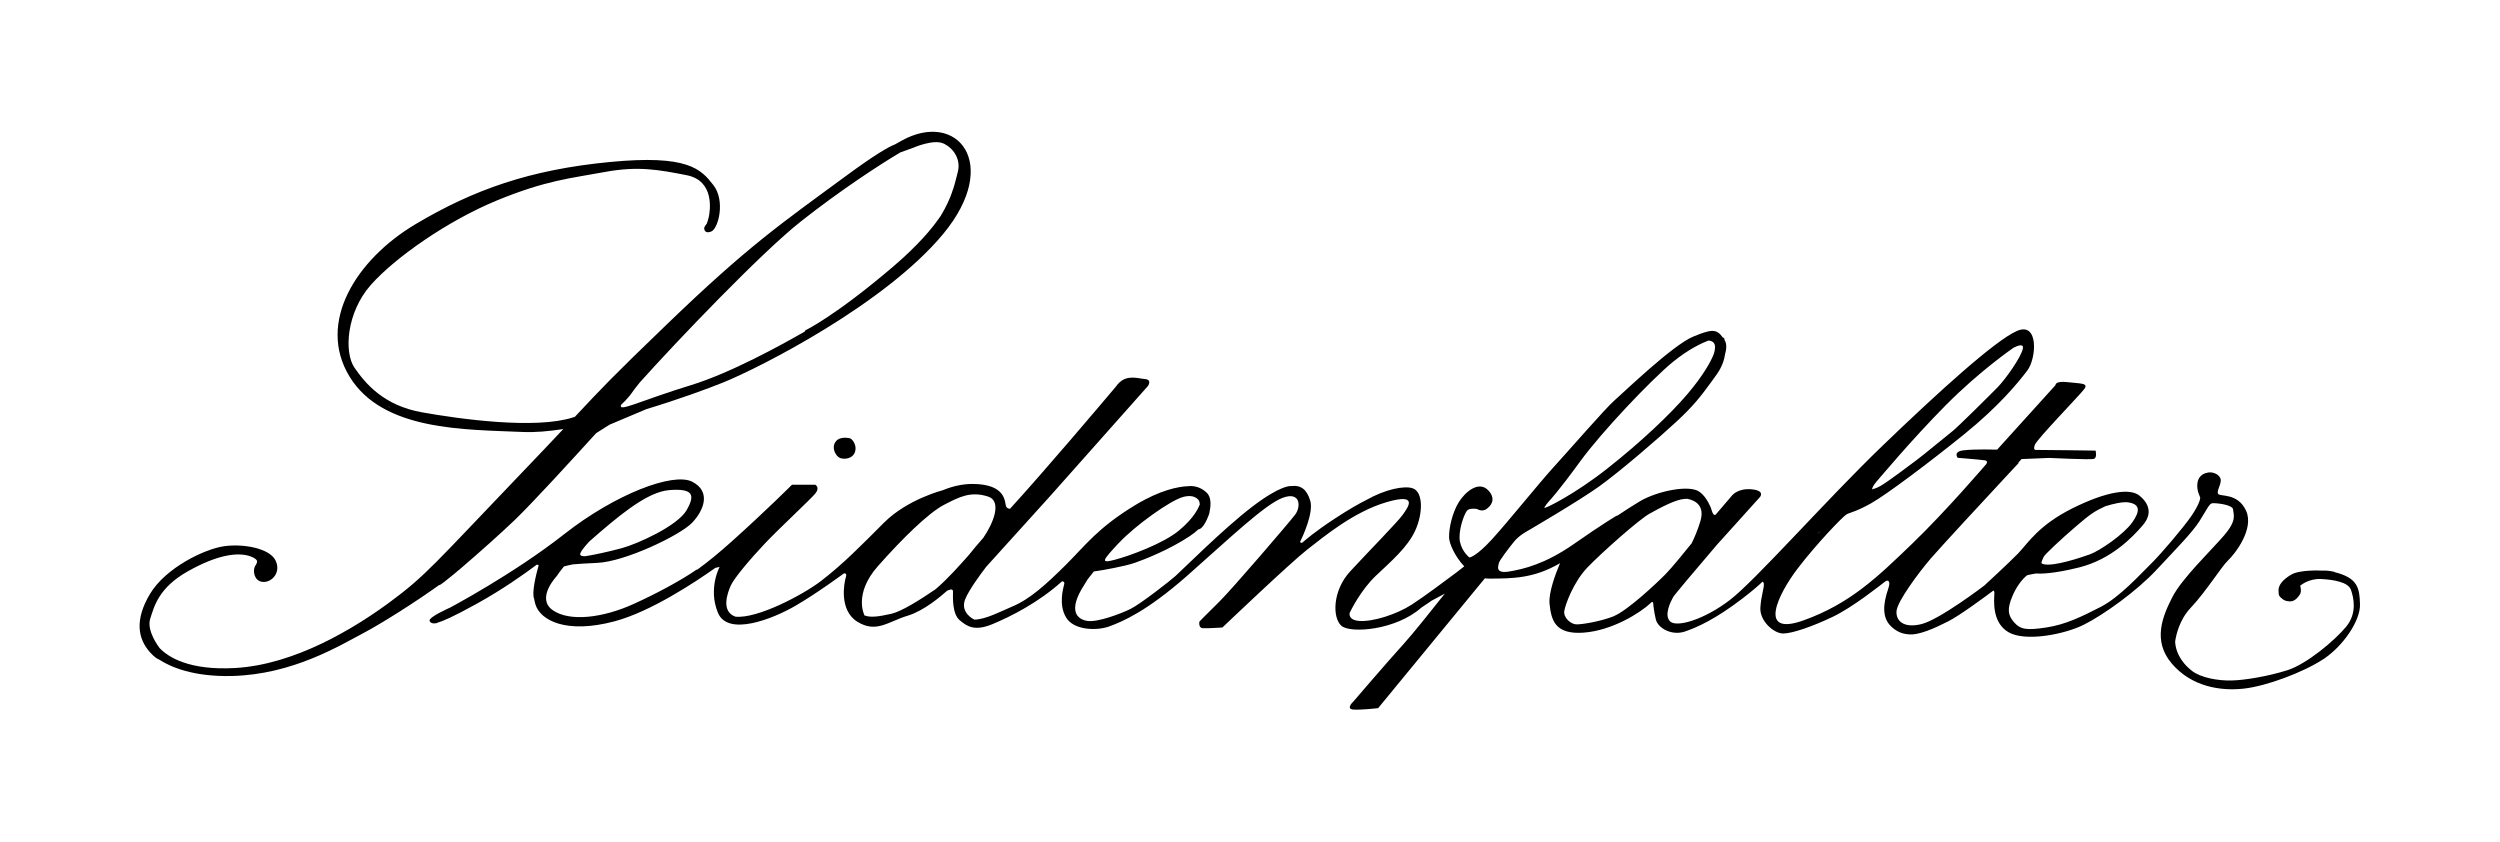 <?xml version="1.0" encoding="UTF-8"?>
<svg id="marken" xmlns="http://www.w3.org/2000/svg" xmlns:xlink="http://www.w3.org/1999/xlink" viewBox="0 0 410.21 138.12">
  <defs>
    <clipPath id="clippath">
      <rect width="410.21" height="138.12" style="fill: none; stroke-width: 0px;"/>
    </clipPath>
  </defs>
  <g id="seidenfalter">
    <g style="clip-path: url(#clippath);">
      <path d="m63.84,66.79l-.13-.1.35.15-.22-.05Zm38.08-.38l.7-.68s.28-.32.77-.88c.4-.59.96-1.32,1.6-2.11,6.15-6.86,19.93-21.27,26.34-26.34,6.53-5.17,13.21-9.51,16.4-11.39l2.18-.79s3.22-1.41,4.86-.69c1.64.72,2.94,2.59,2.39,4.69-.25.95-.45,1.86-.78,2.86-.02.05-.04.11-.06.16l-.02-.08s0,.1-.04.27c-.39,1.13-.94,2.39-1.87,3.94-1.38,2.07-3.75,4.88-7.83,8.37-9.51,8.12-14.4,10.46-14.4,10.46l-.14.22c-3.9,2.24-12.18,6.79-18.56,8.75-8.62,2.65-12.08,4.55-11.54,3.25m56.03-34.09v.03s-.02.01-.02.01l.02-.04m-85.85,63.67c.1.04,1.02-.66,2.34-1.76.5-.4.93-.76,1.31-1.1,2.82-2.41,6.61-5.79,8.88-7.98,2.82-2.72,9.65-10.19,13.18-14.08l2.19-1.39,6.07-2.56c5.32-1.61,10.07-3.35,12.66-4.4,5.98-2.43,26.54-12.85,36.07-24.39,9.53-11.54,2.24-20.28-6.82-15.28-.42.23-.8.44-1.14.64-1.1.42-3.36,1.74-7.85,5.04-11.08,8.13-16.28,11.68-29.53,24.44-9.21,8.87-10.51,10.28-15.13,15.21-.11.03-.2.06-.31.1-6.14,1.99-18.55.28-24.81-.84-6.26-1.12-9.25-4.72-11.03-7.29-1.78-2.57-1.31-9.11,2.66-13.6,3.97-4.49,12.64-10.56,20.72-13.88,8.08-3.32,12.14-3.63,17.63-4.65,5.48-1.02,8.87-.39,13.49.52,4.62.91,3.85,5.86,3.6,6.93-.09.38-.2.73-.31,1.01-.22.28-.46.62-.42.78,0,0-.02.98,1.15.52,1.17-.47,2.36-5.05.35-7.62-2.01-2.57-4.07-5.05-17.06-3.78-12.99,1.26-22.24,4.49-31.87,10.23-9.63,5.75-16.21,16.07-10.75,25,5.47,8.92,18.92,8.64,28.41,9.06,1.94.09,4.21-.1,6.65-.48-1.77,1.88-4.01,4.25-7.07,7.44-13.97,14.58-15.44,16.56-21.33,20.91-5.89,4.35-15.63,10.3-25.44,10.86-7.57.43-11-1.8-12.4-3.27-.18-.23-2.17-2.88-1.54-4.82.65-2.03,1.38-5.07,6.14-7.76,4.77-2.69,8.15-3.22,10.28-2.48.68.24.99.5,1.11.75.01.13,0,.4-.3.82-.03.04-.05.11-.08.17,0,0-.02.01-.02.01h.01c-.3.72-.08,2.32,1.31,2.45,1.51.14,3.08-1.58,2.1-3.54-.98-1.96-5.22-2.77-8.45-2.31-3.22.46-9.57,3.54-12.13,7.81-2.56,4.28-2,7.36,0,9.6,0,0,.03.03.08.08.59.64,1.04.97,1.38,1.09,1.85,1.2,5.58,2.87,12,2.71,9.92-.25,17.56-4.94,21.62-7.08,2.71-1.43,8.27-4.91,12.36-7.85h0" style="fill-rule: evenodd; stroke-width: 0px;"/>
      <path d="m137.12,72.47c-.77,1.02.04,2.45.77,2.7.74.25,2,.07,2.38-.95.39-1.02-.28-2.03-.74-2.28,0,0-1.65-.49-2.42.53Z" style="fill-rule: evenodd; stroke-width: 0px;"/>
      <path d="m264.83,101.1c-2.15.86-5.28,1.38-6.17,1.35-.89-.02-2.13-1.07-1.99-2.15.14-1.08,1.54-4.84,3.81-7.2,2.27-2.36,8.43-7.85,10.21-8.83,1.78-.98,4.23-2.31,5.73-2.41.18-.01.35,0,.52,0,1.32.29,2.83,1.17,2.05,3.71-.44,1.45-.95,2.63-1.42,3.58-1.31,1.63-3.22,3.97-4.23,5.01-1.64,1.68-6.36,6.05-8.5,6.92Zm-111.27-4.45c-2.42,1.66-5.61,3.68-7.29,4.06-2.19.5-3.57.66-4.5.23l.05-.04s-1.79-3.45,2.21-7.98c4-4.53,8.32-8.76,10.84-10.07,2.52-1.31,4.39-2.29,7.24-1.38,2.38.76.85,4.42-.76,6.77-.98,1.1-1.76,2.05-2.38,2.83-1.56,1.76-3.61,4.05-5.41,5.57m-56.89-7.77c4.65-4.08,8.92-7.65,12.42-8.35l.8-.11c3.79-.27,4.24.75,2.77,3.3-1.47,2.56-7.95,5.5-10.65,6.24-2.1.57-4.78,1.15-6.01,1.32-.38,0-.68-.06-.77-.2-.22-.31.7-1.4,1.45-2.2m86.87.27c2.63-2.85,8.48-7.04,10.59-7.6,2.11-.56,2.64.7,2.64.7v.02c.04.14.07.32.09.54,0,.01-.02.03-.03.04-.16.38-.79,2.06-3.4,4.22-2.61,2.16-8.17,4.18-10.56,4.8-2.39.62-1.97.12.66-2.73m70.74-7.01s1.44-1.51,4.98-6.38c3.54-4.87,11.67-13.42,15.17-16.3,2.69-2.21,4.97-3.21,5.89-3.56.41.02,1.01.18,1.09.93,0,.27-.02.55-.08.83,0,0,0,0,0,0-.01.06-.04.15-.06.22-.03.09-.05.17-.08.26-.44,1.18-1.76,3.53-4.23,6.45-2.87,3.4-7.78,8.02-13.21,12.3-5.43,4.28-10.08,6.52-10.3,6.47s.84-1.24.84-1.24m44.18,5.2l.16-.13-.42.44.26-.32m9.37-8.19c.49-.54,5.77-6.9,11.42-12.6,5.65-5.7,11.06-9.39,11.06-9.39l.02-.03c.83-.42,1.71-.7,1.59.05-.22,1.4-2.86,5.08-4.1,6.36-1.24,1.28-6.69,6.67-7.42,7.23-.74.56-4.7,3.87-5.99,4.82-1.3.95-4.43,3.36-5.85,4.19-.46.26-.92.44-1.36.57-.09-.23.33-.86.64-1.2m27.48,12.28c.1-.32,2.77-2.84,5.43-5.12,2.26-1.94,2.99-2.41,4.68-3.19,1.32-.41,2.88-.78,3.82-.63,1.86.3,1.96,1.37.6,3.29-1.37,1.93-5.29,4.64-6.97,5.24-1.43.51-5.94,2.04-7.59,1.6-.07-.02-.13-.04-.18-.06-.04-.02-.07-.04-.1-.06-.18-.17.22-.79.32-1.09m47.77,2.49c-.82-.2-1.53-.25-2.15-.22h-.02s-3.55-.2-5.01.67c-1.32.79-2.24,1.75-2.04,2.88-.04.36.07.69.45.96.01,0,.02.01.03.02.33.34.71.45.99.48,1.02.24,1.6-.5,1.97-1.03.33-.47.2-1.14.09-1.5.11-.1,1.46-1.19,3.38-1.1,2.01.09,4.51.49,4.95,1.77.44,1.28,1.06,3.8-.78,6.05-1.85,2.24-6.47,6.14-9.67,7.15-3.2,1.01-7.03,1.64-9.18,1.68-2.15.05-5-.44-6.47-1.59-.97-.75-2.6-2.36-2.75-4.77.16-1.14.71-3.61,2.56-5.57,2.49-2.63,5.05-6.76,6.13-7.78,1.09-1.02,4.35-5.15,2.94-8.17-1.4-3.01-4.33-2.21-4.59-2.77-.26-.56.67-1.7.4-2.49-.23-.69-1.33-1.22-2.26-.93-.08.01-1.28.25-1.5,1.56-.23,1.35.42,2.31.44,2.51.02.19-.19,1.17-1.47,3.03-1.28,1.86-4.89,6.13-6.62,7.83-1.74,1.7-5.12,5.47-8.27,7.08-3.15,1.61-5.7,2.87-8.88,3.36-3.19.49-4.25.35-5.28-.82-1.03-1.17-1.21-2.15-.3-4.32.62-1.47,1.5-2.69,2.41-3.43.38-.09.86-.19,1.47-.29.53.05,2.64.12,7.1-1,5.23-1.31,8.74-4.95,10.42-6.92,1.68-1.96.93-3.64-.56-4.86-1.5-1.22-5.28-.75-10.93,2.06-5.65,2.8-7.43,5.84-8.97,7.43-1.54,1.59-5.56,5.28-5.56,5.28,0,0-7.29,5.56-10.28,6.31-2.99.75-4.25-.57-4.11-2.15.14-1.59,3.64-6.31,5.61-8.6,1.5-1.75,9.11-9.97,12.62-13.74h0c1.08-1.17,1.78-1.91,1.78-1.91v-.11s.5-.56.5-.56l4.54-.19s6.71.33,7.31.16c.61-.16.3-1.36.3-1.36,0,0-8.91-.13-9.42-.11-.51.01-.84.07-.56-.81.28-.88,7.29-8.09,8.1-9.15.81-1.05-.6-.91-2.7-1.16-2.1-.25-2,.49-2,.49l-9.57,10.58s-3.72-.11-5.5.11c-1.79.21-.98,1.23-.98,1.23,0,0,3.92.32,4.49.42.56.11.21.6.21.6,0,0-6.52,7.64-12.2,13.11-5.68,5.47-10.16,9.81-17.8,12.55-7.64,2.73-4.13-4.35-.98-8.48,3.15-4.13,7.43-8.55,8.02-8.9.6-.35,1.47-.39,4.03-1.82,2.56-1.44,9.6-6.73,15.31-11.35,5.71-4.63,8.8-8.41,10.34-10.44,1.54-2.03,1.89-8.06-1.68-6.51-3.57,1.55-12.83,9.95-22.08,18.85-9.25,8.9-20.82,22.08-25.06,25.32-4.24,3.24-8.73,4.52-9.78,3.5-1.05-1.02.09-3.26.49-3.98.22-.4,3.95-4.8,7.2-8.61l7.06-7.83s.88-1.05-1.37-1.26c-2.24-.21-3.19.98-3.19.98l-2.74,3.2c-.08.01-.18.02-.27,0-.09-.1-.18-.25-.26-.43-.04-.14-.1-.31-.17-.52,0,0,0,0,0,0-.04-.18-.12-.35-.21-.52-.35-.78-.9-1.71-1.74-2.31-1.66-1.19-6.89-.12-9.72,1.54-1.09.64-2.5,1.56-3.83,2.44v-.07s-2.34,1.37-7.04,4.66c-4.7,3.29-8.31,4.14-10.65,4.52-2.35.39-1.72-.95-1.68-1.33.04-.39,1.47-2.28,2.45-3.5.98-1.23,2.43-1.9,2.57-2,.14-.09,8.05-4.7,11.45-7.13,3.4-2.44,9.67-7.83,12.76-10.7,2.61-2.43,3.87-4,5.56-6.33h0s.01-.02.03-.04c.3-.41.6-.84.94-1.31.86-1.21,1.24-2.37,1.38-3.34.24-.87.29-1.69-.06-2.24,0,0,0,0,0,0-.05-.24-.1-.38-.1-.38l-.24-.13c-1.01-1.41-1.83-1.36-4.87-.1-3.36,1.4-11.47,9.23-12.9,10.47s-7.41,8.13-9.93,10.89c-2.52,2.76-7.38,8.85-10.12,11.85-2.73,2.99-3.74,3.01-3.74,3.01,0,0-1.19-.9-1.54-2.55-.35-1.65.61-4.46,1.15-5.12.3-.37,1.04-.37,1.62-.29.53.3,1.22.44,1.88-.24,0,0,1.54-1.17,0-2.8-1.54-1.64-3.74.19-4.81,1.87-1.07,1.68-1.68,4.3-1.63,5.89.03.93.94,3.08,2.49,4.7-.53.42-.98.77-1.31,1.02-1.63,1.23-5.36,4-7.29,5.25-2.51,1.62-6.45,2.88-8.71,2.68-1.34-.12-1.56-.77-1.51-1.28.17-.36,1.81-3.74,4.29-6.1,2.63-2.49,5.22-4.7,6.48-7.43,1.26-2.73,1.37-6.31-.39-6.94-1.35-.49-4.54.14-7.74,1.97-1.01.5-2.65,1.41-5.16,3.06-3.28,2.16-4.64,3.38-5.27,3.91-.14.01-.26-.03-.33-.14.42-.86,2.26-4.8,1.67-6.77-.56-1.85-1.52-2.61-3.18-2.4h0s-1.57-.26-6.36,3.4c-4.78,3.66-11.54,10.44-12.57,11.35-1.03.91-5.74,4.6-7.41,5.42-1.67.82-5.36,2.19-7.01,1.96-1.65-.23-3.38-1.59-.51-5.99.21-.32.38-.6.52-.85.34-.42.68-.86,1.01-1.28,1.44-.19,5.11-.86,6.7-1.41,1.68-.58,5.74-2.19,9.03-4.38.58-.39,1.04-.76,1.44-1.13.47.01,1.1-.86,1.53-1.96.29-.62.31-1.02.31-1.04.25-1.16.2-2.36-.5-3.02-1.12-1.06-2.33-1.13-3.07-1.05-1.51.06-4.44.57-8.58,3.06-6.23,3.76-8.26,6.68-11.48,9.87-3.22,3.19-5.87,5.61-8.8,6.83-1.76.74-4.37,2.13-6.19,2.13h0s-2.43-1.1-1.48-3.39c.61-1.47,2.3-3.8,3.43-5.28l10.5-11.61,16.02-18.03s.79-1.07-.51-1.17c-1.08-.08-2.76-.72-4.15.57h0s-.02.01-.03.03c-.19.19-.39.41-.57.67-2.42,2.87-11.69,13.83-17.35,20.02-.23,0-.54-.07-.67-.45-.21-.63.05-3.58-5.42-3.62-1.79-.01-3.46.42-4.92,1.02h.01s-5.83,1.48-9.68,5.33c-3.85,3.86-6.76,6.83-10.37,9.6-2.92,2.23-10.45,6.23-14.03,5.82-2.37-.86-1.3-3.84-.75-5.08.56-1.26,3.28-4.46,5.6-6.91,2.31-2.45,7.43-7.19,8.27-8.2.84-1.02,0-1.45,0-1.45h-3.82s-4.14,4.15-9.88,9.3c-2.11,1.89-3.92,3.37-5.66,4.63h-.11c-2.77,1.91-6.86,4.06-10.3,5.62-5.08,2.31-10.55,2.98-13.32,1.02-2.77-1.96.65-5.55.65-5.55.32-.48.71-1.02,1.21-1.62.48-.13.97-.24,1.43-.33.75-.07,1.99-.16,4.04-.25,4.53-.19,13.6-4.53,15.56-6.59,1.96-2.06,3.13-5.14,0-6.73-3.13-1.59-12.66,2.06-20.98,8.6-8.32,6.54-18.74,12.06-18.74,12.06,0,0-3.64,1.59-3.36,2.2.28.61,1.21.33,1.21.33l.1-.06c.71-.19,2.4-.87,6.46-3.12,4.22-2.34,7.76-4.85,9.78-6.37l.05-.03s.16.01.3.09c-.42,1.49-1.18,4.53-.74,5.53,0,0,0,0,0,0,.05.31.12.63.22.95.84,2.59,5.05,4.84,12.97,2.73,5.9-1.57,13.2-6.4,16.54-8.77l.7-.16s-1.92,3.55-.28,7.52c1.64,3.97,9.06.98,12.69-1.12,3.62-2.1,7.95-5.31,7.95-5.31,0,0,.61-.21.35.61-.26.82-1.19,5.4,1.91,7.31,3.1,1.91,5.03-.04,8.29-1.02,2.59-.78,5.37-3.14,6.42-4.08.5-.24.96-.34.96.12-.01,1-.13,3.67,1.09,4.71,1.23,1.04,2.47,1.87,5.42.64,2.96-1.23,7.51-3.53,11.29-6.93.03-.03.06-.05.09-.08.23,0,.45.1.36.46-.17.71-.96,3.39.33,5.5,1.29,2.11,5.11,2.18,7.14,1.41,2.03-.76,5.98-2.36,12.71-8.29,6.73-5.93,12.76-11.73,15.7-12.8,2.94-1.07,2.97,1.51,2.02,2.77-.95,1.26-10.39,12.27-12.49,14.33-2.1,2.06-3.22,3.22-3.22,3.22,0,0-.22,1.04.55,1.09.77.05,3.22-.12,3.22-.12,0,0,11.22-10.69,13.93-12.79,2.71-2.1,7.6-6.19,13-7.77,5.4-1.58,3.47.91,2.66,2.06-.81,1.16-5.68,6.1-8.62,9.29-2.94,3.19-2.94,7.64-1.44,8.94,1.51,1.3,8.96.7,13.09-2.97.85-.55,1.69-1.15,1.69-1.15l2.18-1.16c-2.56,3.24-5.38,6.74-6.69,8.18-2.71,2.99-8.32,9.53-8.32,9.53,0,0-1.31,1.21,0,1.31,1.31.09,4.07-.23,4.07-.23l17.52-21.31c.22.03.43.05.66.05,3.97,0,7.38-.05,11.59-2.48.03-.02.05-.03.08-.05-.77,1.82-1.91,4.89-1.72,6.68.28,2.66.89,5.05,5.56,4.72,4.67-.33,9.3-3.22,11.03-4.86.08-.08.15-.14.22-.2.12.05.18.12.18.12,0,0,.09,1.32.45,2.78.36,1.46,2.65,2.68,4.72,1.99,2.07-.69,5.11-2.08,9.46-5.41,1.6-1.22,2.63-2.12,3.31-2.77.22.02.37.36.05,1.64,0,.02,0,.04-.01.06-.17.74-.32,1.64-.38,2.56-.12,2.2,2.23,4.23,3.74,4.23s4.91-1.19,8.18-2.76c3.27-1.57,7.64-5.07,8.52-5.74.11-.08.2-.14.28-.17.37-.04.64.2.25,1.36-.79,2.34-1.1,4.67.51,6.17.84.78,1.72,1.19,2.72,1.26,1.71.27,4.53-1.06,6.63-2.12,1.96-.99,6.27-4.2,7.42-5.06.1.09.16.22.15.46-.05,1.12-.44,4.79,2.32,6.39,2.76,1.6,9.18.37,12.41-1.26,3.22-1.63,8.62-5.47,11.93-9.04,3.32-3.56,5.75-6,6.99-7.93,1.24-1.94,1.59-2.9,2.13-2.94.54-.05,3.34.21,3.39,1.05.05.84.68,1.73-1.5,4.25-2.17,2.52-6.89,7.03-8.46,10.09-1.56,3.06-3.36,7.15-.07,10.96,3.29,3.81,8.04,4.49,11.8,4.07,3.76-.42,9.77-2.69,13.02-4.82,3.26-2.14,6.1-6.31,6.03-9.01-.07-2.7-.38-4.35-4.21-5.29" style="fill-rule: evenodd; stroke-width: 0px;"/>
    </g>
  </g>
</svg>